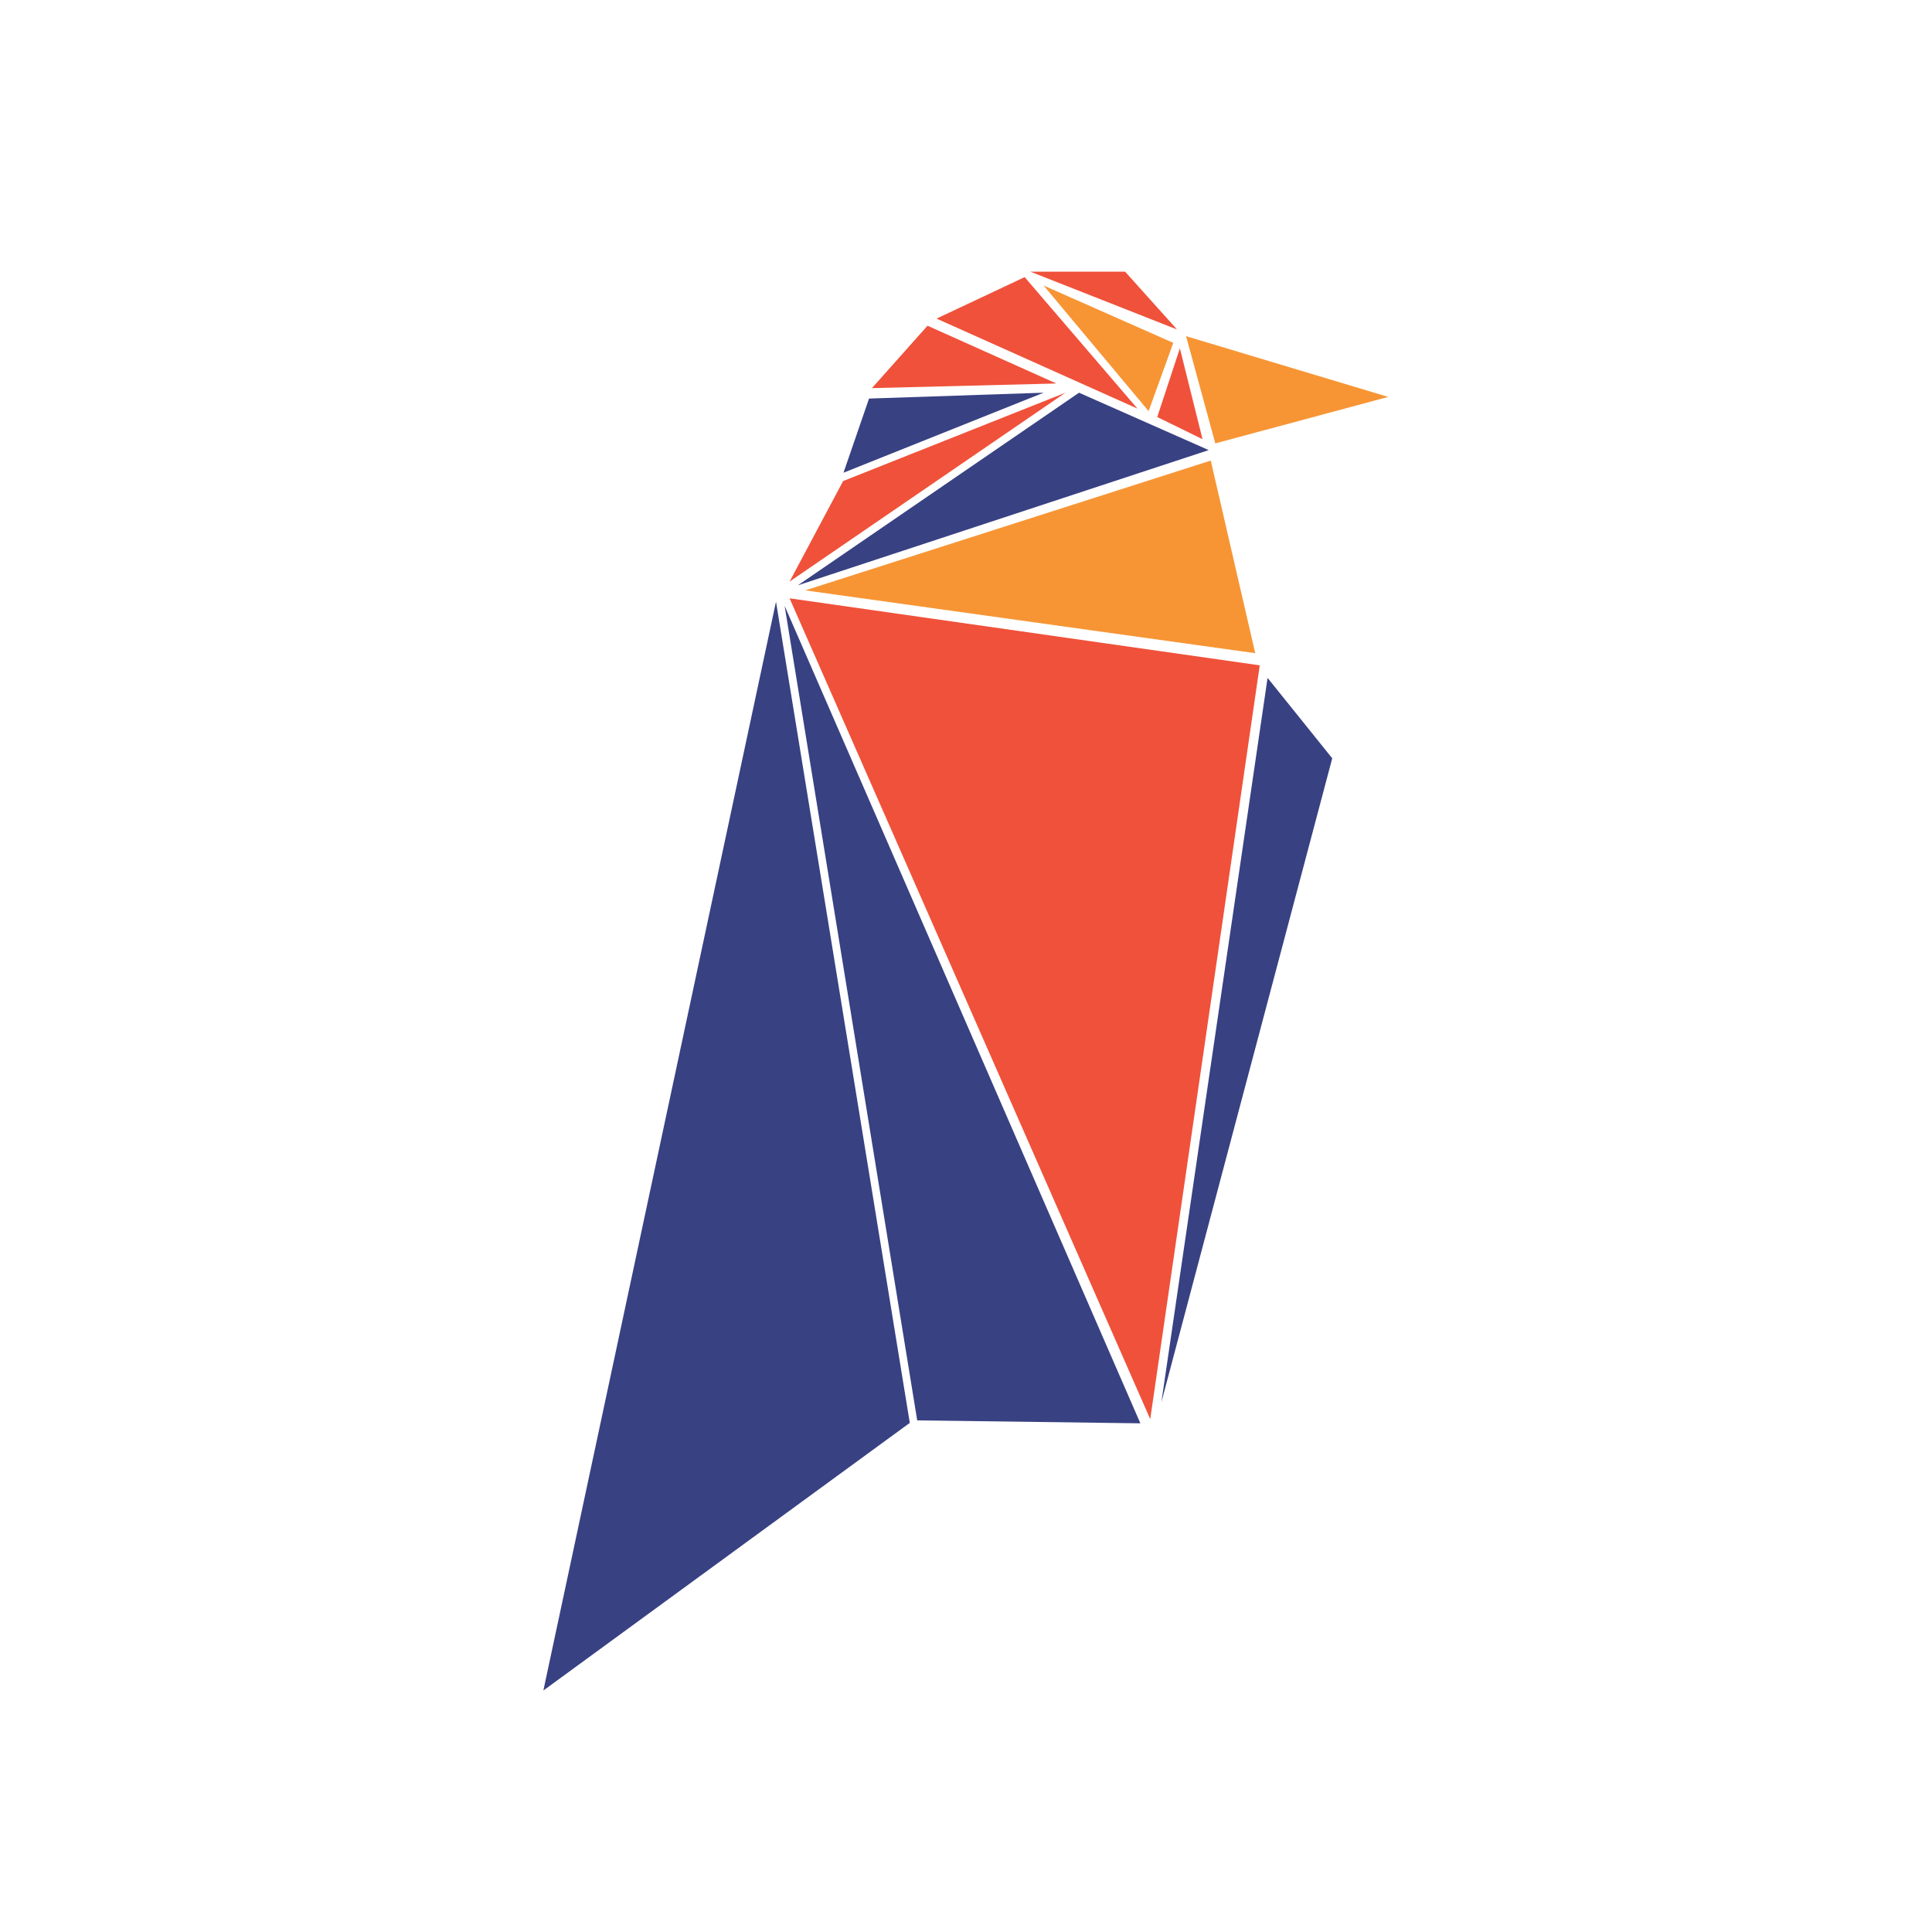 <svg width="64" height="64" viewBox="0 0 64 64" fill="none" xmlns="http://www.w3.org/2000/svg">
<g clip-path="url(#clip0_4066_30105)">
<path d="M30.138 47.135L18 56L25.706 19.931L30.138 47.135ZM30.384 47.052L37.776 47.149L25.992 20.07L30.384 47.052ZM38.471 46.456L44.132 25.12L41.99 22.456L38.471 46.456ZM35.744 13.009L26.429 19.39L40.04 14.91L35.744 13.009ZM34.571 13.009L28.788 13.203L27.942 15.659L34.571 13.009Z" fill="#384182"/>
<path d="M41.581 21.638L26.674 19.557L40.108 15.257L41.581 21.638ZM38.049 13.62L38.867 11.358L34.571 9.458L38.049 13.62ZM39.29 11.136L40.258 14.688L45.986 13.148L39.29 11.136Z" fill="#F79534"/>
<path d="M38.103 47.011L26.156 19.82L41.731 22.04L38.103 47.011ZM35.294 13.009L27.929 15.936L26.156 19.266L35.294 13.009ZM30.725 10.79L28.884 12.857L34.994 12.704L30.725 10.79ZM33.943 9.18L31.025 10.554L37.68 13.536L33.943 9.18ZM37.271 9H34.134L38.99 10.914L37.271 9ZM39.085 11.539L38.335 13.814L39.835 14.549L39.085 11.539Z" fill="#F0513A"/>
</g>
<defs>
<clipPath id="clip0_4066_30105">
<rect width="28" height="47" fill="white" transform="translate(18 9)"/>
</clipPath>
</defs>
</svg>
